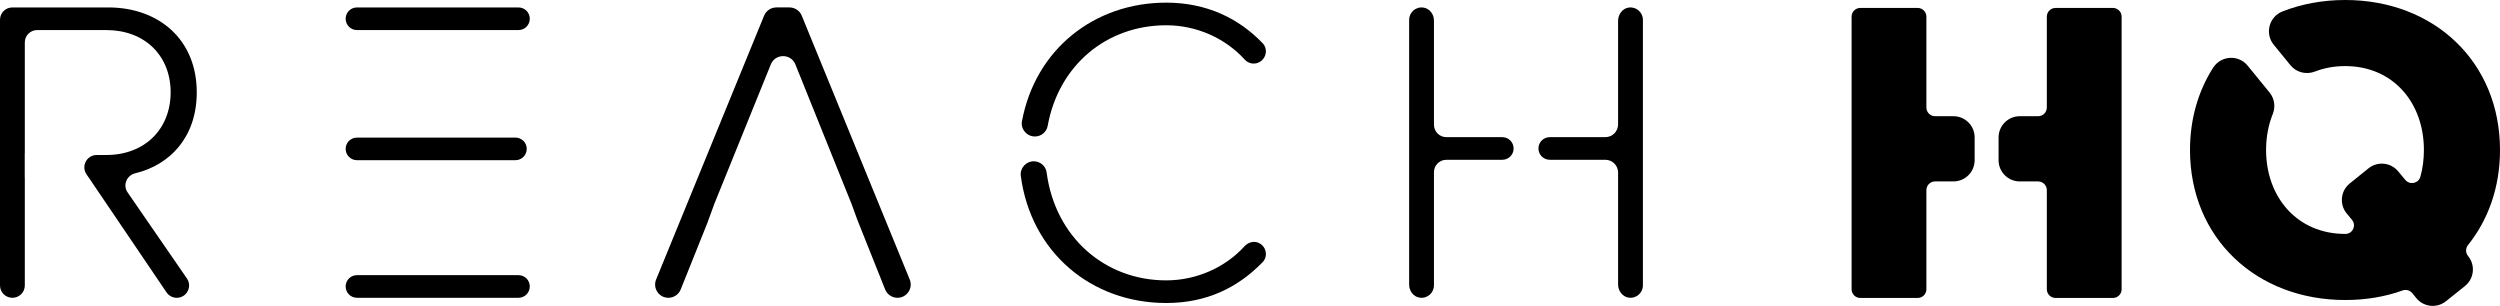 <?xml version="1.0" encoding="UTF-8"?>
<svg id="Layer_1" data-name="Layer 1" xmlns="http://www.w3.org/2000/svg" viewBox="0 0 2503.84 306.35">
  <g>
    <path d="M790.7,7.44h-13.14c-5.39,0-10.24,3.26-12.29,8.25l-108.15,264.25c-3.57,8.73,2.85,18.3,12.29,18.3h.01c5.42,0,10.3-3.3,12.32-8.33l26.53-66.16,7.19-19.68h0l56.54-139.56c4.48-11.07,20.16-11.05,24.62.03l56.17,139.53h0l5.86,16.05,27.86,69.77c2.01,5.04,6.9,8.35,12.33,8.35h0c9.44,0,15.86-9.57,12.29-18.3L802.98,15.69c-2.04-4.99-6.9-8.25-12.29-8.25Z"/>
    <path d="M127.78,192.67c-5.02-7.29-.92-17.04,7.68-19.12,34.82-8.41,61.6-36.24,61.6-81.09,0-53.19-38.37-85.01-88.5-85.01H12.36C5.53,7.44,0,12.98,0,19.8v266.08c0,6.83,5.53,12.36,12.36,12.36h.13c6.83,0,12.36-5.53,12.36-12.36v-107.9l-.08-.07v-24.66h.08V42.47c0-6.83,5.53-12.36,12.36-12.36h69.17c38.81,0,64.53,25.73,64.53,62.35s-25.72,62.78-64.53,62.78h-9.53c-9.91,0-15.79,11.09-10.23,19.29l2.29,3.38h.03l77.85,114.91c2.3,3.39,6.13,5.43,10.23,5.43h0c9.96,0,15.83-11.17,10.18-19.37l-59.42-86.21Z"/>
    <path d="M346.18,18.76v.04c0,6.25,5.06,11.31,11.31,11.31h161.8c6.25,0,11.31-5.06,11.31-11.31v-.04c0-6.25-5.06-11.31-11.31-11.31h-161.8c-6.25,0-11.31,5.06-11.31,11.31Z"/>
    <g>
      <path d="M527.55,149.12h0c0-6.25-5.06-11.31-11.31-11.31h-158.74c-6.25,0-11.31,5.06-11.31,11.31h0c0,6.25,5.06,11.31,11.31,11.31h158.74c6.25,0,11.31-5.06,11.31-11.31Z"/>
      <path d="M346.18,286.89v.04c0,6.25,5.06,11.31,11.31,11.31h161.8c6.25,0,11.31-5.06,11.31-11.31v-.04c0-6.25-5.06-11.31-11.31-11.31h-161.8c-6.25,0-11.31,5.06-11.31,11.31Z"/>
    </g>
    <g>
      <path d="M1504.61,137.37h-56.02c-6.86,0-12.43-5.56-12.43-12.43V20.54c0-6.19-4.23-11.93-10.34-12.92-7.79-1.27-14.51,4.71-14.51,12.26v265.28c0,6.19,4.23,11.93,10.34,12.92,7.79,1.27,14.51-4.71,14.51-12.26v-113.36c0-6.86,5.56-12.43,12.43-12.43h56.02c6.26,0,11.33-5.07,11.33-11.33h0c0-6.26-5.07-11.33-11.33-11.33Z"/>
      <path d="M1631.2,7.57c-6.3.89-10.62,6.89-10.62,13.25v103.75c0,7.06-5.73,12.79-12.79,12.79h-55.66c-6.26,0-11.33,5.07-11.33,11.33h0c0,6.26,5.07,11.33,11.33,11.33h55.66c7.06,0,12.79,5.73,12.79,12.79v112.04c0,6.36,4.32,12.37,10.62,13.25,7.67,1.08,14.23-4.84,14.23-12.3V19.87c0-7.46-6.57-13.38-14.23-12.3Z"/>
    </g>
    <g>
      <path d="M1036.48,136.69c6.28,0,11.69-4.46,12.81-10.64,11.03-60.87,59.15-100.74,118.74-100.74,31.09,0,59.74,13.51,78.57,34.35,3.98,4.4,10.51,5.32,15.49,2.1l.17-.11c6.28-4.06,7.54-12.91,2.37-18.31-23.78-24.86-55.98-40.69-96.6-40.69-72.25,0-131.09,46.93-144.49,118.74-1.49,7.97,4.83,15.3,12.94,15.3h0Z"/>
      <path d="M1259.73,242.9c-4.75-1.74-10,.12-13.41,3.86-18.83,20.67-47.36,34.04-78.29,34.04-61.87,0-111.33-43.7-119.78-108.04-.85-6.44-6.38-11.22-12.87-11.22h0c-7.85,0-14.04,6.92-13,14.7,10.21,76.54,70.62,127.23,145.65,127.23,40.58,0,71.74-15.46,96.45-40.78,5.96-6.1,3.77-16.67-4.75-19.79Z"/>
    </g>
  </g>
  <g>
    <path d="M1929.35,107.67V16.67c0-4.81-3.9-8.72-8.72-8.72h-57.47c-4.81,0-8.72,3.9-8.72,8.72v273.02c0,4.81,3.9,8.72,8.72,8.72h57.47c4.81,0,8.72-3.9,8.72-8.72v-99.27c0-4.81,3.9-8.72,8.72-8.72h18.37c11.73,0,21.23-9.51,21.23-21.23v-22.85c0-11.73-9.51-21.23-21.23-21.23h-18.37c-4.81,0-8.72-3.9-8.72-8.72Z"/>
    <path d="M2049.97,16.67v91c0,4.81-3.9,8.72-8.72,8.72h-18.37c-11.73,0-21.23,9.51-21.23,21.23v22.85c0,11.73,9.51,21.23,21.23,21.23h18.37c4.81,0,8.72,3.9,8.72,8.72v99.27c0,4.81,3.9,8.72,8.72,8.72h57.47c4.81,0,8.72-3.9,8.72-8.72V16.67c0-4.81-3.9-8.72-8.72-8.72h-57.47c-4.81,0-8.72,3.9-8.72,8.72Z"/>
  </g>
  <path d="M2471.81,245.41c20.29-25.39,32.03-57.82,32.03-95.18,0-88.4-66.19-150.23-155.02-150.23-22.63,0-43.82,4.01-62.83,11.46-13.47,5.27-17.92,22.13-8.77,33.34l16.8,20.58c5.92,7.25,15.82,9.64,24.55,6.25,9.06-3.52,19.19-5.44,30.24-5.44,47.9,0,78.82,36.58,78.82,84.04,0,9.46-1.18,18.42-3.53,26.77-1.9,6.75-10.62,8.58-15.1,3.19l-7.19-8.65c-7.42-8.92-20.63-10.24-29.66-2.95l-18.8,15.17c-9.21,7.43-10.57,20.94-3.03,30.06l5.29,6.4c4.63,5.6.65,14.06-6.62,14.06h-.18c-48.33,0-79.25-37.02-79.25-84.04,0-13,2.32-25.18,6.69-36.01,2.92-7.25,1.75-15.5-3.19-21.56l-22-26.94c-9.2-11.27-26.68-10.17-34.52,2.09-14.78,23.09-23.18,51.08-23.18,82.42,0,88.4,66.62,150.23,155.46,150.23,20.43,0,39.79-3.19,57.45-9.57,3.47-1.25,7.34-.17,9.67,2.68l4.06,4.97c7.36,9.02,20.62,10.42,29.71,3.15l19.02-15.22c9.25-7.4,10.66-20.95,3.11-30.09-2.63-3.19-2.62-7.75-.04-10.98Z"/>
</svg>